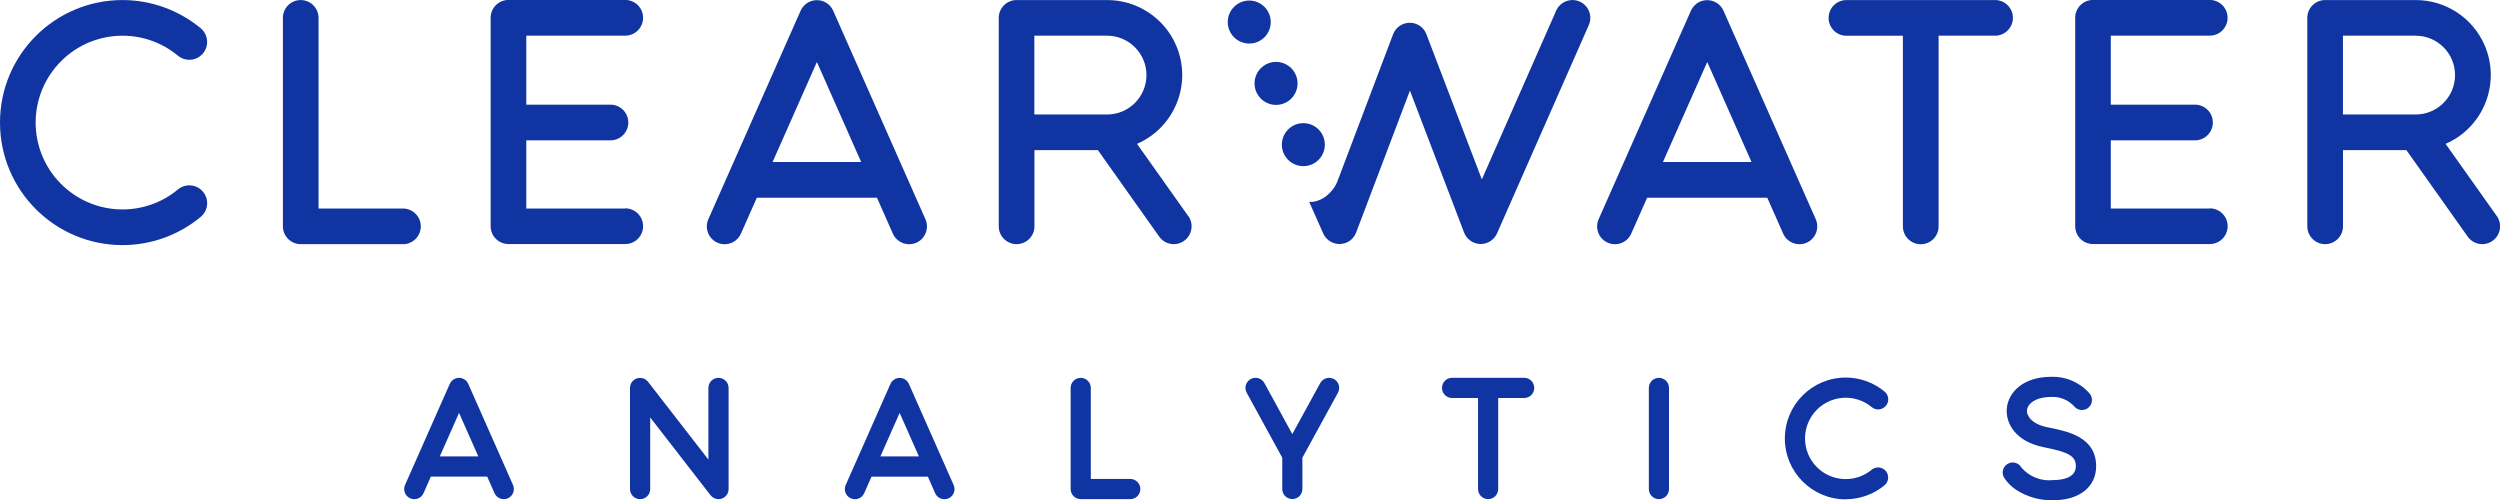 <?xml version="1.0" encoding="UTF-8"?>
<svg id="Layer_1" xmlns="http://www.w3.org/2000/svg" version="1.1" viewBox="0 0 500 100.05">
  <!-- Generator: Adobe Illustrator 29.3.1, SVG Export Plug-In . SVG Version: 2.1.0 Build 151)  -->
  <defs>
    <style>
      .st0 {
        fill: #1035a2;
      }
    </style>
  </defs>
  <path class="st0" d="M185.08,43.82l-4.09-9.24h0l-14.35-32.43c-.8-1.8-2.91-2.61-4.71-1.81-.81.36-1.45,1-1.81,1.81l-18.45,41.69c-.8,1.8.02,3.91,1.82,4.7,1.8.8,3.91-.02,4.7-1.82l3.18-7.18h24.02l3.18,7.18c.8,1.8,2.9,2.61,4.7,1.82s2.61-2.9,1.82-4.7h0ZM154.52,32.4l8.86-20,8.85,20h-17.71Z"/>
  <path class="st0" d="M24.5,49.02C10.97,49.02,0,38.05,0,24.51S10.97.01,24.5.01c5.71,0,11.24,2,15.64,5.64,1.51,1.26,1.72,3.5.47,5.02-1.26,1.51-3.5,1.72-5.02.47h0c-7.39-6.12-18.34-5.1-24.46,2.29-6.12,7.39-5.1,18.34,2.29,24.46,6.43,5.33,15.74,5.33,22.17,0,1.51-1.26,3.76-1.05,5.02.47,1.26,1.51,1.05,3.76-.47,5.02-4.4,3.64-9.93,5.64-15.64,5.64Z"/>
  <path class="st0" d="M125.05,41.7h-19.79v-13.63h16.83c1.97,0,3.57-1.6,3.57-3.57s-1.6-3.57-3.57-3.57h-16.83V7.13h19.79c1.97,0,3.57-1.6,3.57-3.57s-1.6-3.57-3.57-3.57h-23.36c-1.97,0-3.56,1.6-3.56,3.56v41.7c0,1.97,1.6,3.56,3.56,3.56h23.36c1.97,0,3.57-1.6,3.57-3.57s-1.6-3.57-3.57-3.57Z"/>
  <path class="st0" d="M80.58,48.83h-20.44c-1.97,0-3.56-1.6-3.56-3.56V3.58C56.57,1.61,58.17.01,60.14.01s3.57,1.6,3.57,3.57v38.12h16.88c1.97,0,3.57,1.6,3.57,3.57s-1.6,3.57-3.57,3.57h0Z"/>
  <path class="st0" d="M267.63,35.88l10.99-29.03c.53-1.38,1.85-2.3,3.33-2.3h0c1.48,0,2.81.91,3.33,2.29l11.09,29.04,14.86-33.74c.79-1.8,2.9-2.62,4.7-1.83,1.8.79,2.62,2.89,1.84,4.69l-18.36,41.67c-.57,1.29-1.85,2.13-3.26,2.13h-.09c-1.44-.04-2.72-.94-3.24-2.29l-10.83-28.39-10.76,28.38c-.34.89-1.02,1.62-1.89,2-1.8.79-3.9-.02-4.7-1.82l-2.8-6.31s1.65.24,3.46-1.19c1.9-1.54,2.32-3.31,2.32-3.31Z"/>
  <path class="st0" d="M363.14,43.82l-4.09-9.24h0l-14.35-32.43c-.8-1.8-2.91-2.61-4.71-1.81-.81.36-1.45,1-1.81,1.81l-18.45,41.69c-.8,1.8.02,3.91,1.82,4.7,1.8.8,3.91-.02,4.7-1.82l3.18-7.18h24.02l3.18,7.18c.8,1.8,2.9,2.61,4.7,1.82,1.8-.8,2.61-2.9,1.82-4.7h0ZM332.59,32.4l8.86-20,8.85,20h-17.71Z"/>
  <path class="st0" d="M399.01.01h-29.72c-1.97,0-3.57,1.6-3.57,3.57s1.6,3.57,3.57,3.57h11.29v38.13c0,1.97,1.6,3.57,3.57,3.57s3.57-1.6,3.57-3.57V7.14h11.29c1.97,0,3.57-1.6,3.57-3.57S400.98.01,399.01.01h0Z"/>
  <path class="st0" d="M441.95,41.7h-19.79v-13.63h16.84c1.97,0,3.57-1.6,3.57-3.57s-1.6-3.57-3.57-3.57h-16.84V7.13h19.79c1.97,0,3.57-1.6,3.57-3.57s-1.6-3.57-3.57-3.57h-23.35c-1.97,0-3.56,1.6-3.56,3.56v41.7c0,1.97,1.6,3.56,3.56,3.56h23.36c1.97,0,3.57-1.6,3.57-3.57s-1.6-3.57-3.57-3.57h-.01Z"/>
  <path class="st0" d="M237.64,43.2l-10.24-14.43c7.6-3.29,11.1-12.12,7.81-19.72C232.83,3.55,227.4,0,221.41.01h-18.1c-1.97,0-3.56,1.6-3.56,3.56h0v41.69c0,1.97,1.6,3.57,3.57,3.57s3.57-1.6,3.57-3.57v-15.23h12.69l12.26,17.29c1.14,1.61,3.36,1.99,4.97.85,1.61-1.14,1.99-3.36.85-4.97h0ZM206.87,7.14h14.54c4.35,0,7.88,3.53,7.88,7.88,0,4.35-3.53,7.88-7.88,7.88h-14.54V7.14Z"/>
  <path class="st0" d="M499.35,43.2l-10.23-14.43c7.6-3.29,11.09-12.13,7.8-19.73C494.54,3.55,489.12,0,483.12.01h-18.1c-1.97,0-3.56,1.6-3.56,3.56v41.69c0,1.97,1.6,3.57,3.57,3.57s3.57-1.6,3.57-3.57v-15.23h12.68l12.26,17.29c1.14,1.61,3.36,1.99,4.97.85s1.99-3.36.85-4.97h.01ZM468.59,7.14h14.54c4.35,0,7.88,3.53,7.88,7.88,0,4.35-3.53,7.88-7.88,7.88h-14.54V7.14Z"/>
  <g>
    <path class="st0" d="M410.01,85.56l-.64-.13c-2.91-.62-4.1-2.21-3.97-3.42.13-1.26,1.71-2.62,4.87-2.62,1.7-.09,3.35.58,4.52,1.83l-.02-.03h0c.66.89,1.91,1.08,2.81.43.89-.66,1.08-1.91.43-2.81h0c-1.92-2.27-4.78-3.54-7.75-3.45-5.69,0-8.56,3.13-8.89,6.24-.32,3.06,1.76,6.65,7.15,7.79l.66.14c4.42.92,5.99,1.62,5.99,3.73,0,2.5-3.18,2.76-4.54,2.76-2.4.27-4.77-.67-6.34-2.5l.02.03h0c-.53-.98-1.74-1.34-2.72-.81-.98.53-1.34,1.74-.81,2.72.02.05.05.09.08.13h0c.62.95,1.42,1.75,2.37,2.37,2.2,1.44,4.79,2.16,7.42,2.09,5.21,0,8.58-2.67,8.58-6.8,0-5.77-5.54-6.93-9.2-7.69Z"/>
    <path class="st0" d="M266.79,75.81c-.98-.53-2.21-.17-2.74.8l-5.59,10.21-5.58-10.21c-.54-.98-1.77-1.34-2.74-.8-.98.54-1.34,1.77-.8,2.74l7.11,12.99v6.26c0,1.12.91,2.02,2.02,2.01,1.11,0,2.01-.9,2.01-2.01v-6.27l7.11-12.99c.53-.98.17-2.21-.81-2.74,0,0,0,0,0,0Z"/>
    <path class="st0" d="M102.6,96.99l-1.98-4.48h0l-6.97-15.74c-.45-1.02-1.64-1.48-2.66-1.03-.46.2-.83.57-1.03,1.03l-8.95,20.22c-.45,1.02,0,2.21,1.03,2.67,1.02.45,2.21,0,2.67-1.03l1.46-3.31h11.27l1.46,3.31c.45,1.02,1.65,1.48,2.67,1.03,1.02-.45,1.48-1.65,1.03-2.67h0ZM87.96,91.28l3.85-8.7,3.85,8.7h-7.7Z"/>
    <path class="st0" d="M190.72,96.99l-1.98-4.48h0l-6.96-15.73c-.45-1.02-1.64-1.48-2.66-1.03-.46.2-.83.57-1.03,1.03l-8.95,20.22c-.45,1.02,0,2.21,1.03,2.67,1.02.45,2.21,0,2.67-1.03l1.46-3.31h11.27l1.46,3.31c.45,1.02,1.65,1.48,2.67,1.03,1.02-.45,1.48-1.65,1.03-2.67h0ZM176.08,91.28l3.85-8.7,3.85,8.7h-7.7Z"/>
    <path class="st0" d="M304.83,75.56h-14.41c-1.12,0-2.02.9-2.02,2.02s.9,2.02,2.02,2.02h5.19v18.2c0,1.12.9,2.02,2.01,2.02,1.12,0,2.02-.9,2.02-2.01h0v-18.21h5.19c1.12,0,2.02-.9,2.02-2.02s-.9-2.02-2.02-2.02Z"/>
    <path class="st0" d="M331.79,99.83c-1.12,0-2.02-.9-2.02-2.02h0v-20.22c0-1.12.9-2.02,2.01-2.02,1.12,0,2.02.9,2.02,2.01h0v20.23c0,1.12-.9,2.02-2.02,2.02Z"/>
    <path class="st0" d="M369.15,99.87c-6.73,0-12.18-5.45-12.18-12.18,0-6.73,5.45-12.18,12.18-12.18,2.84,0,5.59.99,7.77,2.81.86.71.98,1.99.26,2.84s-1.99.98-2.84.26c-3.46-2.87-8.59-2.39-11.46,1.07-2.87,3.46-2.39,8.59,1.07,11.46,3.01,2.49,7.37,2.49,10.38,0,.86-.71,2.13-.59,2.84.26.71.86.59,2.13-.26,2.84-2.19,1.81-4.94,2.8-7.78,2.8Z"/>
    <path class="st0" d="M226.06,99.83h-9.91c-1.12,0-2.02-.9-2.02-2.02h0v-20.22c0-1.12.9-2.02,2.01-2.02,1.12,0,2.02.9,2.02,2.01h0v18.21h7.89c1.12,0,2.02.9,2.02,2.02s-.9,2.02-2.02,2.02h0Z"/>
    <path class="st0" d="M143.71,99.83c-.62,0-1.21-.29-1.6-.78l-12.07-15.56v14.32c0,1.12-.9,2.02-2.02,2.02s-2.02-.9-2.02-2.02v-20.22c0-1.12.91-2.02,2.03-2.01.62,0,1.2.29,1.58.78l12.07,15.56v-14.33c0-1.12.9-2.02,2.02-2.02s2.02.9,2.02,2.02v20.22c0,1.12-.9,2.02-2.02,2.02h0Z"/>
  </g>
  <circle class="st0" cx="260.67" cy="28.93" r="4.3"/>
  <circle class="st0" cx="255.21" cy="16.68" r="4.3"/>
  <circle class="st0" cx="249.85" cy="4.41" r="4.3"/>
</svg>